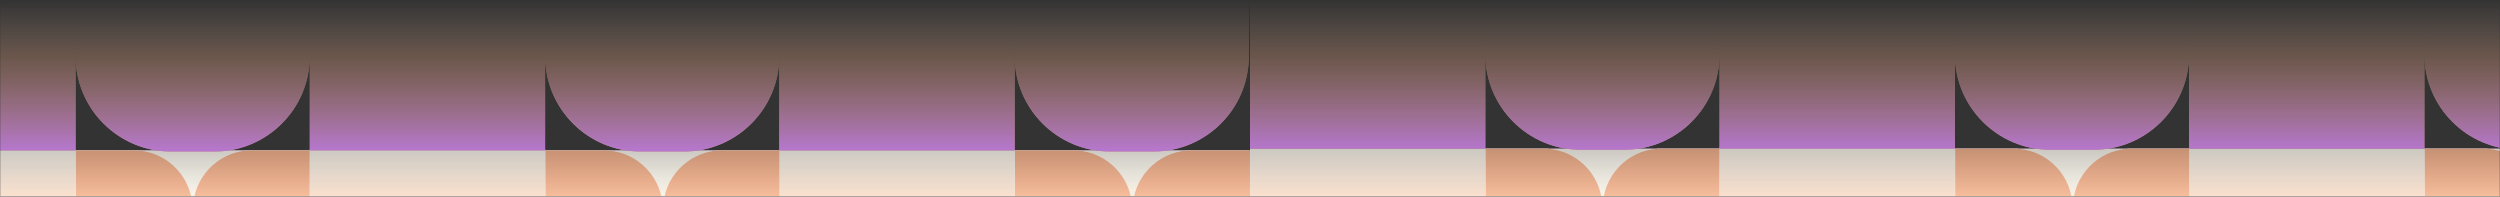 <svg width="1424" height="112" viewBox="0 0 1424 112" fill="none" xmlns="http://www.w3.org/2000/svg">
<rect x="0" y="0" width="1424" height="112" fill="#333333" stroke="none"/>
<mask id="mask0_3002_41" style="mask-type:alpha" maskUnits="userSpaceOnUse" x="0" y="0" width="1424" height="113">
<rect x="1424" y="112" width="1424" height="112" transform="rotate(180 1424 112)" fill="url(#paint0_linear_3002_41)"/>
</mask>
<g mask="url(#mask0_3002_41)">
<path d="M711.344 85.681L711.344 221L-90.996 221L-90.996 85.681L711.344 85.681Z" fill="#DF8CFF"/>
<path d="M711.344 85.681L711.344 221L-90.996 221L-90.996 85.681L711.344 85.681Z" fill="url(#paint1_linear_3002_41)"/>
<path d="M109.556 187.007C109.556 204.896 95.816 219.526 78.453 220.664L78.453 220.742L42.996 220.742L42.996 184.798L43.069 184.798C44.195 167.198 58.627 153.269 76.274 153.269C94.653 153.269 109.556 168.372 109.556 187.007ZM109.73 119.419C109.73 138.05 94.831 153.158 76.448 153.158C58.801 153.158 44.37 139.229 43.248 121.628L43.171 121.628L43.171 85.685L78.628 85.685L78.628 85.759C95.99 86.901 109.73 101.53 109.73 119.419ZM140.876 220.737L140.876 220.663C123.514 219.521 109.774 204.891 109.773 187.002C109.773 168.371 124.673 153.263 143.056 153.263C160.703 153.263 175.134 167.193 176.256 184.793L176.333 184.793L176.333 220.737L140.876 220.737ZM176.356 121.625C175.23 139.225 160.798 153.154 143.151 153.154C124.773 153.154 109.87 138.05 109.87 119.416C109.87 101.526 123.61 86.897 140.973 85.759L140.973 85.681L176.43 85.681L176.43 121.625L176.356 121.625Z" fill="#FDF9F0"/>
<path d="M109.556 187.007C109.556 204.896 95.816 219.526 78.453 220.664L78.453 220.742L42.996 220.742L42.996 184.798L43.069 184.798C44.195 167.198 58.627 153.269 76.274 153.269C94.653 153.269 109.556 168.372 109.556 187.007ZM109.73 119.419C109.73 138.05 94.831 153.158 76.448 153.158C58.801 153.158 44.37 139.229 43.248 121.628L43.171 121.628L43.171 85.685L78.628 85.685L78.628 85.759C95.99 86.901 109.73 101.53 109.73 119.419ZM140.876 220.737L140.876 220.663C123.514 219.521 109.774 204.891 109.773 187.002C109.773 168.371 124.673 153.263 143.056 153.263C160.703 153.263 175.134 167.193 176.256 184.793L176.333 184.793L176.333 220.737L140.876 220.737ZM176.356 121.625C175.23 139.225 160.798 153.154 143.151 153.154C124.773 153.154 109.87 138.05 109.87 119.416C109.87 101.526 123.61 86.897 140.973 85.759L140.973 85.681L176.43 85.681L176.43 121.625L176.356 121.625Z" fill="url(#paint2_linear_3002_41)"/>
<path d="M377.333 187.007C377.333 204.896 363.527 219.524 346.082 220.662L346.082 220.741L310.457 220.741L310.457 184.798L310.53 184.798C311.662 167.197 326.163 153.267 343.894 153.267C362.36 153.268 377.333 168.372 377.333 187.007ZM377.559 119.42C377.558 138.05 362.588 153.158 344.118 153.158C326.387 153.158 311.888 139.228 310.761 121.628L310.683 121.628L310.683 85.685L346.308 85.685L346.308 85.76C363.753 86.901 377.559 101.53 377.559 119.42ZM408.81 220.736L408.81 220.662C391.365 219.52 377.559 204.891 377.559 187.002C377.559 168.371 392.529 153.263 410.999 153.263C428.73 153.264 443.23 167.192 444.357 184.793L444.435 184.793L444.435 220.736L408.81 220.736ZM444.453 121.624C443.322 139.224 428.822 153.153 411.091 153.153C392.625 153.153 377.651 138.05 377.651 119.415C377.651 101.526 391.457 86.896 408.901 85.758L408.901 85.68L444.527 85.68L444.527 121.624L444.453 121.624Z" fill="#FDF9F0"/>
<path d="M377.333 187.007C377.333 204.896 363.527 219.524 346.082 220.662L346.082 220.741L310.457 220.741L310.457 184.798L310.53 184.798C311.662 167.197 326.163 153.267 343.894 153.267C362.36 153.268 377.333 168.372 377.333 187.007ZM377.559 119.42C377.558 138.05 362.588 153.158 344.118 153.158C326.387 153.158 311.888 139.228 310.761 121.628L310.683 121.628L310.683 85.685L346.308 85.685L346.308 85.76C363.753 86.901 377.559 101.53 377.559 119.42ZM408.81 220.736L408.81 220.662C391.365 219.52 377.559 204.891 377.559 187.002C377.559 168.371 392.529 153.263 410.999 153.263C428.73 153.264 443.23 167.192 444.357 184.793L444.435 184.793L444.435 220.736L408.81 220.736ZM444.453 121.624C443.322 139.224 428.822 153.153 411.091 153.153C392.625 153.153 377.651 138.05 377.651 119.415C377.651 101.526 391.457 86.896 408.901 85.758L408.901 85.68L444.527 85.68L444.527 121.624L444.453 121.624Z" fill="url(#paint3_linear_3002_41)"/>
<path d="M443.898 31.946C443.898 61.976 419.554 86.32 389.524 86.32L364.868 86.32C334.838 86.32 310.494 61.975 310.494 31.945L310.494 -48.999L443.898 -48.999L443.898 31.946Z" fill="url(#paint4_linear_3002_41)"/>
<path d="M443.898 31.946C443.898 61.976 419.554 86.32 389.524 86.32L364.868 86.32C334.838 86.32 310.494 61.975 310.494 31.945L310.494 -48.999L443.898 -48.999L443.898 31.946Z" fill="url(#paint5_linear_3002_41)"/>
<path d="M644.771 187.006C644.771 204.895 630.965 219.525 613.52 220.662L613.52 220.74L577.895 220.74L577.895 184.797L577.968 184.797C579.099 167.196 593.6 153.268 611.331 153.268C629.797 153.268 644.77 168.371 644.771 187.006ZM644.953 119.419C644.953 138.05 629.983 153.157 611.513 153.157C593.782 153.157 579.283 139.229 578.155 121.628L578.077 121.628L578.077 85.685L613.702 85.685L613.702 85.759C631.147 86.9 644.953 101.53 644.953 119.419ZM676.247 220.736L676.247 220.662C658.802 219.521 644.996 204.891 644.996 187.002C644.996 168.371 659.966 153.264 678.437 153.264C696.167 153.264 710.668 167.192 711.795 184.793L711.872 184.793L711.872 220.736L676.247 220.736ZM711.903 121.624C710.772 139.225 696.272 153.153 678.541 153.153C660.075 153.153 645.101 138.05 645.101 119.415C645.101 101.526 658.907 86.896 676.352 85.759L676.352 85.681L711.977 85.681L711.977 121.624L711.903 121.624Z" fill="#FDF9F0"/>
<path d="M644.771 187.006C644.771 204.895 630.965 219.525 613.52 220.662L613.52 220.74L577.895 220.74L577.895 184.797L577.968 184.797C579.099 167.196 593.6 153.268 611.331 153.268C629.797 153.268 644.77 168.371 644.771 187.006ZM644.953 119.419C644.953 138.05 629.983 153.157 611.513 153.157C593.782 153.157 579.283 139.229 578.155 121.628L578.077 121.628L578.077 85.685L613.702 85.685L613.702 85.759C631.147 86.9 644.953 101.53 644.953 119.419ZM676.247 220.736L676.247 220.662C658.802 219.521 644.996 204.891 644.996 187.002C644.996 168.371 659.966 153.264 678.437 153.264C696.167 153.264 710.668 167.192 711.795 184.793L711.872 184.793L711.872 220.736L676.247 220.736ZM711.903 121.624C710.772 139.225 696.272 153.153 678.541 153.153C660.075 153.153 645.101 138.05 645.101 119.415C645.101 101.526 658.907 86.896 676.352 85.759L676.352 85.681L711.977 85.681L711.977 121.624L711.903 121.624Z" fill="url(#paint6_linear_3002_41)"/>
<path d="M711.344 31.945C711.344 61.975 687 86.319 656.97 86.319L632.314 86.319C602.284 86.319 577.94 61.975 577.94 31.945L577.94 -49L711.344 -49L711.344 31.945Z" fill="url(#paint7_linear_3002_41)"/>
<path d="M711.344 31.945C711.344 61.975 687 86.319 656.97 86.319L632.314 86.319C602.284 86.319 577.94 61.975 577.94 31.945L577.94 -49L711.344 -49L711.344 31.945Z" fill="url(#paint8_linear_3002_41)"/>
<path d="M176.453 31.946C176.453 61.976 152.109 86.32 122.079 86.32L97.423 86.32C67.393 86.32 43.049 61.975 43.049 31.945L43.049 -48.999L176.453 -48.999L176.453 31.946Z" fill="url(#paint9_linear_3002_41)"/>
<path d="M176.453 31.946C176.453 61.976 152.109 86.32 122.079 86.32L97.423 86.32C67.393 86.32 43.049 61.975 43.049 31.945L43.049 -48.999L176.453 -48.999L176.453 31.946Z" fill="url(#paint10_linear_3002_41)"/>
<path d="M577.938 166.626C577.938 196.656 553.593 221 523.563 221L498.269 221C468.239 221 443.895 196.656 443.895 166.626L443.895 85.681L577.938 85.681L577.938 166.626Z" fill="url(#paint11_linear_3002_41)"/>
<path d="M310.488 165.987C310.488 196.017 286.144 220.361 256.114 220.361L230.82 220.361C200.79 220.361 176.446 196.017 176.446 165.987L176.446 85.042L310.488 85.042L310.488 165.987Z" fill="url(#paint12_linear_3002_41)"/>
<path d="M176.453 5.374C176.453 -24.656 200.797 -49 230.827 -49L256.121 -49C286.151 -49 310.496 -24.656 310.496 5.374L310.496 85.681L176.453 85.681L176.453 5.374Z" fill="url(#paint13_linear_3002_41)"/>
<path d="M176.453 5.374C176.453 -24.656 200.797 -49 230.827 -49L256.121 -49C286.151 -49 310.496 -24.656 310.496 5.374L310.496 85.681L176.453 85.681L176.453 5.374Z" fill="url(#paint14_linear_3002_41)"/>
<path d="M43.055 166.626C43.055 196.656 18.71 221 -11.319 221L-36.614 221C-66.644 221 -90.988 196.656 -90.988 166.626L-90.988 85.681L43.055 85.681L43.055 166.626Z" fill="url(#paint15_linear_3002_41)"/>
<path d="M-91 5.374C-91 -24.656 -66.656 -49 -36.626 -49L-11.332 -49C18.698 -49 43.042 -24.656 43.042 5.374L43.042 85.681L-91 85.681L-91 5.374Z" fill="url(#paint16_linear_3002_41)"/>
<path d="M-91 5.374C-91 -24.656 -66.656 -49 -36.626 -49L-11.332 -49C18.698 -49 43.042 -24.656 43.042 5.374L43.042 85.681L-91 85.681L-91 5.374Z" fill="url(#paint17_linear_3002_41)"/>
<path d="M443.898 5.374C443.898 -24.656 468.243 -49 498.273 -49L523.567 -49C553.597 -49 577.941 -24.656 577.941 5.374L577.941 85.681L443.898 85.681L443.898 5.374Z" fill="url(#paint18_linear_3002_41)"/>
<path d="M443.898 5.374C443.898 -24.656 468.243 -49 498.273 -49L523.567 -49C553.597 -49 577.941 -24.656 577.941 5.374L577.941 85.681L443.898 85.681L443.898 5.374Z" fill="url(#paint19_linear_3002_41)"/>
<path d="M1514.34 84.681L1514.34 220L712.004 220L712.004 84.681L1514.34 84.681Z" fill="#DF8CFF"/>
<path d="M1514.34 84.681L1514.34 220L712.004 220L712.004 84.681L1514.34 84.681Z" fill="url(#paint20_linear_3002_41)"/>
<path d="M912.556 186.007C912.556 203.896 898.815 218.526 881.453 219.664L881.453 219.742L845.996 219.742L845.996 183.798L846.069 183.798C847.195 166.198 861.627 152.269 879.274 152.269C897.653 152.269 912.556 167.372 912.556 186.007ZM912.73 118.419C912.73 137.05 897.831 152.158 879.448 152.158C861.801 152.158 847.37 138.229 846.248 120.628L846.171 120.628L846.171 84.685L881.628 84.685L881.628 84.759C898.99 85.901 912.73 100.53 912.73 118.419ZM943.876 219.737L943.876 219.663C926.514 218.521 912.774 203.891 912.773 186.002C912.773 167.371 927.673 152.263 946.056 152.263C963.703 152.263 978.134 166.193 979.256 183.793L979.333 183.793L979.333 219.737L943.876 219.737ZM979.356 120.625C978.23 138.225 963.798 152.154 946.151 152.154C927.773 152.154 912.87 137.05 912.87 118.416C912.87 100.526 926.61 85.897 943.973 84.759L943.973 84.681L979.43 84.681L979.43 120.625L979.356 120.625Z" fill="#FDF9F0"/>
<path d="M912.556 186.007C912.556 203.896 898.815 218.526 881.453 219.664L881.453 219.742L845.996 219.742L845.996 183.798L846.069 183.798C847.195 166.198 861.627 152.269 879.274 152.269C897.653 152.269 912.556 167.372 912.556 186.007ZM912.73 118.419C912.73 137.05 897.831 152.158 879.448 152.158C861.801 152.158 847.37 138.229 846.248 120.628L846.171 120.628L846.171 84.685L881.628 84.685L881.628 84.759C898.99 85.901 912.73 100.53 912.73 118.419ZM943.876 219.737L943.876 219.663C926.514 218.521 912.774 203.891 912.773 186.002C912.773 167.371 927.673 152.263 946.056 152.263C963.703 152.263 978.134 166.193 979.256 183.793L979.333 183.793L979.333 219.737L943.876 219.737ZM979.356 120.625C978.23 138.225 963.798 152.154 946.151 152.154C927.773 152.154 912.87 137.05 912.87 118.416C912.87 100.526 926.61 85.897 943.973 84.759L943.973 84.681L979.43 84.681L979.43 120.625L979.356 120.625Z" fill="url(#paint21_linear_3002_41)"/>
<path d="M1180.33 186.007C1180.33 203.896 1166.53 218.524 1149.08 219.662L1149.08 219.741L1113.46 219.741L1113.46 183.798L1113.53 183.798C1114.66 166.197 1129.16 152.267 1146.89 152.267C1165.36 152.268 1180.33 167.372 1180.33 186.007ZM1180.56 118.42C1180.56 137.05 1165.59 152.158 1147.12 152.158C1129.39 152.158 1114.89 138.228 1113.76 120.628L1113.68 120.628L1113.68 84.685L1149.31 84.685L1149.31 84.76C1166.75 85.901 1180.56 100.53 1180.56 118.42ZM1211.81 219.736L1211.81 219.662C1194.36 218.52 1180.56 203.891 1180.56 186.002C1180.56 167.371 1195.53 152.263 1214 152.263C1231.73 152.264 1246.23 166.192 1247.36 183.793L1247.43 183.793L1247.43 219.736L1211.81 219.736ZM1247.45 120.624C1246.32 138.224 1231.82 152.153 1214.09 152.153C1195.62 152.153 1180.65 137.05 1180.65 118.415C1180.65 100.526 1194.46 85.896 1211.9 84.758L1211.9 84.68L1247.53 84.68L1247.53 120.624L1247.45 120.624Z" fill="#FDF9F0"/>
<path d="M1180.33 186.007C1180.33 203.896 1166.53 218.524 1149.08 219.662L1149.08 219.741L1113.46 219.741L1113.46 183.798L1113.53 183.798C1114.66 166.197 1129.16 152.267 1146.89 152.267C1165.36 152.268 1180.33 167.372 1180.33 186.007ZM1180.56 118.42C1180.56 137.05 1165.59 152.158 1147.12 152.158C1129.39 152.158 1114.89 138.228 1113.76 120.628L1113.68 120.628L1113.68 84.685L1149.31 84.685L1149.31 84.76C1166.75 85.901 1180.56 100.53 1180.56 118.42ZM1211.81 219.736L1211.81 219.662C1194.36 218.52 1180.56 203.891 1180.56 186.002C1180.56 167.371 1195.53 152.263 1214 152.263C1231.73 152.264 1246.23 166.192 1247.36 183.793L1247.43 183.793L1247.43 219.736L1211.81 219.736ZM1247.45 120.624C1246.32 138.224 1231.82 152.153 1214.09 152.153C1195.62 152.153 1180.65 137.05 1180.65 118.415C1180.65 100.526 1194.46 85.896 1211.9 84.758L1211.9 84.68L1247.53 84.68L1247.53 120.624L1247.45 120.624Z" fill="url(#paint22_linear_3002_41)"/>
<path d="M1246.9 30.946C1246.9 60.976 1222.55 85.32 1192.52 85.32L1167.87 85.32C1137.84 85.32 1113.49 60.975 1113.49 30.945L1113.49 -49.999L1246.9 -49.999L1246.9 30.946Z" fill="url(#paint23_linear_3002_41)"/>
<path d="M1246.9 30.946C1246.9 60.976 1222.55 85.32 1192.52 85.32L1167.87 85.32C1137.84 85.32 1113.49 60.975 1113.49 30.945L1113.49 -49.999L1246.9 -49.999L1246.9 30.946Z" fill="url(#paint24_linear_3002_41)"/>
<path d="M1447.77 186.006C1447.77 203.895 1433.96 218.525 1416.52 219.662L1416.52 219.74L1380.89 219.74L1380.89 183.797L1380.97 183.797C1382.1 166.196 1396.6 152.268 1414.33 152.268C1432.8 152.268 1447.77 167.371 1447.77 186.006ZM1447.95 118.419C1447.95 137.05 1432.98 152.157 1414.51 152.157C1396.78 152.157 1382.28 138.229 1381.16 120.628L1381.08 120.628L1381.08 84.685L1416.7 84.685L1416.7 84.759C1434.15 85.9 1447.95 100.53 1447.95 118.419ZM1479.25 219.736L1479.25 219.662C1461.8 218.521 1448 203.891 1448 186.002C1448 167.371 1462.97 152.264 1481.44 152.264C1499.17 152.264 1513.67 166.192 1514.79 183.793L1514.87 183.793L1514.87 219.736L1479.25 219.736ZM1514.9 120.624C1513.77 138.225 1499.27 152.153 1481.54 152.153C1463.07 152.153 1448.1 137.05 1448.1 118.415C1448.1 100.526 1461.91 85.896 1479.35 84.759L1479.35 84.681L1514.98 84.681L1514.98 120.624L1514.9 120.624Z" fill="#FDF9F0"/>
<path d="M1447.77 186.006C1447.77 203.895 1433.96 218.525 1416.52 219.662L1416.52 219.74L1380.89 219.74L1380.89 183.797L1380.97 183.797C1382.1 166.196 1396.6 152.268 1414.33 152.268C1432.8 152.268 1447.77 167.371 1447.77 186.006ZM1447.95 118.419C1447.95 137.05 1432.98 152.157 1414.51 152.157C1396.78 152.157 1382.28 138.229 1381.16 120.628L1381.08 120.628L1381.08 84.685L1416.7 84.685L1416.7 84.759C1434.15 85.9 1447.95 100.53 1447.95 118.419ZM1479.25 219.736L1479.25 219.662C1461.8 218.521 1448 203.891 1448 186.002C1448 167.371 1462.97 152.264 1481.44 152.264C1499.17 152.264 1513.67 166.192 1514.79 183.793L1514.87 183.793L1514.87 219.736L1479.25 219.736ZM1514.9 120.624C1513.77 138.225 1499.27 152.153 1481.54 152.153C1463.07 152.153 1448.1 137.05 1448.1 118.415C1448.1 100.526 1461.91 85.896 1479.35 84.759L1479.35 84.681L1514.98 84.681L1514.98 120.624L1514.9 120.624Z" fill="url(#paint25_linear_3002_41)"/>
<path d="M1514.34 30.945C1514.34 60.975 1490 85.319 1459.97 85.319L1435.31 85.319C1405.28 85.319 1380.94 60.975 1380.94 30.945L1380.94 -50L1514.34 -50L1514.34 30.945Z" fill="url(#paint26_linear_3002_41)"/>
<path d="M1514.34 30.945C1514.34 60.975 1490 85.319 1459.97 85.319L1435.31 85.319C1405.28 85.319 1380.94 60.975 1380.94 30.945L1380.94 -50L1514.34 -50L1514.34 30.945Z" fill="url(#paint27_linear_3002_41)"/>
<path d="M979.453 30.946C979.453 60.976 955.109 85.32 925.079 85.32L900.423 85.32C870.393 85.32 846.049 60.975 846.049 30.945L846.049 -49.999L979.453 -49.999L979.453 30.946Z" fill="url(#paint28_linear_3002_41)"/>
<path d="M979.453 30.946C979.453 60.976 955.109 85.32 925.079 85.32L900.423 85.32C870.393 85.32 846.049 60.975 846.049 30.945L846.049 -49.999L979.453 -49.999L979.453 30.946Z" fill="url(#paint29_linear_3002_41)"/>
<path d="M1380.94 165.626C1380.94 195.656 1356.59 220 1326.56 220L1301.27 220C1271.24 220 1246.9 195.656 1246.9 165.626L1246.9 84.681L1380.94 84.681L1380.94 165.626Z" fill="url(#paint30_linear_3002_41)"/>
<path d="M1113.49 164.987C1113.49 195.017 1089.14 219.361 1059.11 219.361L1033.82 219.361C1003.79 219.361 979.446 195.017 979.446 164.987L979.446 84.042L1113.49 84.042L1113.49 164.987Z" fill="url(#paint31_linear_3002_41)"/>
<path d="M979.453 4.374C979.453 -25.656 1003.8 -50 1033.83 -50L1059.12 -50C1089.15 -50 1113.5 -25.656 1113.5 4.374L1113.5 84.681L979.453 84.681L979.453 4.374Z" fill="url(#paint32_linear_3002_41)"/>
<path d="M979.453 4.374C979.453 -25.656 1003.8 -50 1033.83 -50L1059.12 -50C1089.15 -50 1113.5 -25.656 1113.5 4.374L1113.5 84.681L979.453 84.681L979.453 4.374Z" fill="url(#paint33_linear_3002_41)"/>
<path d="M846.055 165.626C846.055 195.656 821.711 220 791.681 220L766.386 220C736.356 220 712.012 195.656 712.012 165.626L712.012 84.681L846.055 84.681L846.055 165.626Z" fill="url(#paint34_linear_3002_41)"/>
<path d="M712 4.374C712 -25.656 736.344 -50 766.374 -50L791.668 -50C821.698 -50 846.042 -25.656 846.042 4.374L846.042 84.681L712 84.681L712 4.374Z" fill="url(#paint35_linear_3002_41)"/>
<path d="M712 4.374C712 -25.656 736.344 -50 766.374 -50L791.668 -50C821.698 -50 846.042 -25.656 846.042 4.374L846.042 84.681L712 84.681L712 4.374Z" fill="url(#paint36_linear_3002_41)"/>
<path d="M1246.9 4.374C1246.9 -25.656 1271.24 -50 1301.27 -50L1326.57 -50C1356.6 -50 1380.94 -25.656 1380.94 4.374L1380.94 84.681L1246.9 84.681L1246.9 4.374Z" fill="url(#paint37_linear_3002_41)"/>
<path d="M1246.9 4.374C1246.9 -25.656 1271.24 -50 1301.27 -50L1326.57 -50C1356.6 -50 1380.94 -25.656 1380.94 4.374L1380.94 84.681L1246.9 84.681L1246.9 4.374Z" fill="url(#paint38_linear_3002_41)"/>
</g>
<defs>
<linearGradient id="paint0_linear_3002_41" x1="2079" y1="224" x2="2079" y2="112" gradientUnits="userSpaceOnUse">
<stop stop-color="#D9D9D9" stop-opacity="0"/>
<stop offset="1" stop-color="#737373"/>
</linearGradient>
<linearGradient id="paint1_linear_3002_41" x1="493.961" y1="251.319" x2="492.017" y2="100.067" gradientUnits="userSpaceOnUse">
<stop stop-color="#F6AF88"/>
<stop offset="1" stop-color="#FDF9F0"/>
</linearGradient>
<linearGradient id="paint2_linear_3002_41" x1="109.713" y1="220.742" x2="109.713" y2="85.681" gradientUnits="userSpaceOnUse">
<stop stop-color="#FDF9F0"/>
<stop offset="1" stop-color="#F6AF88"/>
</linearGradient>
<linearGradient id="paint3_linear_3002_41" x1="377.492" y1="220.741" x2="377.492" y2="85.68" gradientUnits="userSpaceOnUse">
<stop stop-color="#FDF9F0"/>
<stop offset="1" stop-color="#F6AF88"/>
</linearGradient>
<linearGradient id="paint4_linear_3002_41" x1="377.196" y1="86.32" x2="377.196" y2="-48.999" gradientUnits="userSpaceOnUse">
<stop stop-color="#F6AF88"/>
<stop offset="1" stop-color="#FDF9F0"/>
</linearGradient>
<linearGradient id="paint5_linear_3002_41" x1="377.196" y1="86.32" x2="377.196" y2="-48.999" gradientUnits="userSpaceOnUse">
<stop stop-color="#DF8CFF"/>
<stop offset="0.399" stop-color="#F6AF88"/>
<stop offset="1" stop-color="#FDF9F0"/>
</linearGradient>
<linearGradient id="paint6_linear_3002_41" x1="644.936" y1="220.74" x2="644.936" y2="85.681" gradientUnits="userSpaceOnUse">
<stop stop-color="#FDF9F0"/>
<stop offset="1" stop-color="#F6AF88"/>
</linearGradient>
<linearGradient id="paint7_linear_3002_41" x1="644.642" y1="86.319" x2="644.642" y2="-49" gradientUnits="userSpaceOnUse">
<stop stop-color="#F6AF88"/>
<stop offset="1" stop-color="#FDF9F0"/>
</linearGradient>
<linearGradient id="paint8_linear_3002_41" x1="644.642" y1="86.319" x2="644.642" y2="-49" gradientUnits="userSpaceOnUse">
<stop stop-color="#DF8CFF"/>
<stop offset="0.399" stop-color="#F6AF88"/>
<stop offset="1" stop-color="#FDF9F0"/>
</linearGradient>
<linearGradient id="paint9_linear_3002_41" x1="109.751" y1="86.32" x2="109.751" y2="-48.999" gradientUnits="userSpaceOnUse">
<stop stop-color="#F6AF88"/>
<stop offset="1" stop-color="#FDF9F0"/>
</linearGradient>
<linearGradient id="paint10_linear_3002_41" x1="109.751" y1="86.32" x2="109.751" y2="-48.999" gradientUnits="userSpaceOnUse">
<stop stop-color="#DF8CFF"/>
<stop offset="0.399" stop-color="#F6AF88"/>
<stop offset="1" stop-color="#FDF9F0"/>
</linearGradient>
<linearGradient id="paint11_linear_3002_41" x1="510.916" y1="221" x2="510.916" y2="85.681" gradientUnits="userSpaceOnUse">
<stop stop-color="#DF8CFF"/>
<stop offset="0.399" stop-color="#F6AF88"/>
<stop offset="1" stop-color="#FDF9F0"/>
</linearGradient>
<linearGradient id="paint12_linear_3002_41" x1="243.467" y1="220.361" x2="243.467" y2="85.042" gradientUnits="userSpaceOnUse">
<stop stop-color="#DF8CFF"/>
<stop offset="0.399" stop-color="#F6AF88"/>
<stop offset="1" stop-color="#FDF9F0"/>
</linearGradient>
<linearGradient id="paint13_linear_3002_41" x1="243.474" y1="-49" x2="243.474" y2="85.681" gradientUnits="userSpaceOnUse">
<stop stop-color="#FDF9F0"/>
<stop offset="1" stop-color="#F6AF88"/>
</linearGradient>
<linearGradient id="paint14_linear_3002_41" x1="243.474" y1="-49" x2="243.474" y2="85.681" gradientUnits="userSpaceOnUse">
<stop stop-color="#FDF9F0"/>
<stop offset="0.601" stop-color="#F6AF88"/>
<stop offset="1" stop-color="#DF8CFF"/>
</linearGradient>
<linearGradient id="paint15_linear_3002_41" x1="-23.967" y1="221" x2="-23.966" y2="85.681" gradientUnits="userSpaceOnUse">
<stop stop-color="#DF8CFF"/>
<stop offset="0.399" stop-color="#F6AF88"/>
<stop offset="1" stop-color="#FDF9F0"/>
</linearGradient>
<linearGradient id="paint16_linear_3002_41" x1="-23.979" y1="-49" x2="-23.979" y2="85.681" gradientUnits="userSpaceOnUse">
<stop stop-color="#FDF9F0"/>
<stop offset="1" stop-color="#F6AF88"/>
</linearGradient>
<linearGradient id="paint17_linear_3002_41" x1="-23.979" y1="-49" x2="-23.979" y2="85.681" gradientUnits="userSpaceOnUse">
<stop stop-color="#FDF9F0"/>
<stop offset="0.601" stop-color="#F6AF88"/>
<stop offset="1" stop-color="#DF8CFF"/>
</linearGradient>
<linearGradient id="paint18_linear_3002_41" x1="510.92" y1="-49" x2="510.92" y2="85.681" gradientUnits="userSpaceOnUse">
<stop stop-color="#FDF9F0"/>
<stop offset="1" stop-color="#F6AF88"/>
</linearGradient>
<linearGradient id="paint19_linear_3002_41" x1="510.92" y1="-49" x2="510.92" y2="85.681" gradientUnits="userSpaceOnUse">
<stop stop-color="#FDF9F0"/>
<stop offset="0.601" stop-color="#F6AF88"/>
<stop offset="1" stop-color="#DF8CFF"/>
</linearGradient>
<linearGradient id="paint20_linear_3002_41" x1="1296.96" y1="250.319" x2="1295.02" y2="99.067" gradientUnits="userSpaceOnUse">
<stop stop-color="#F6AF88"/>
<stop offset="1" stop-color="#FDF9F0"/>
</linearGradient>
<linearGradient id="paint21_linear_3002_41" x1="912.713" y1="219.742" x2="912.713" y2="84.681" gradientUnits="userSpaceOnUse">
<stop stop-color="#FDF9F0"/>
<stop offset="1" stop-color="#F6AF88"/>
</linearGradient>
<linearGradient id="paint22_linear_3002_41" x1="1180.49" y1="219.741" x2="1180.49" y2="84.68" gradientUnits="userSpaceOnUse">
<stop stop-color="#FDF9F0"/>
<stop offset="1" stop-color="#F6AF88"/>
</linearGradient>
<linearGradient id="paint23_linear_3002_41" x1="1180.2" y1="85.32" x2="1180.2" y2="-49.999" gradientUnits="userSpaceOnUse">
<stop stop-color="#F6AF88"/>
<stop offset="1" stop-color="#FDF9F0"/>
</linearGradient>
<linearGradient id="paint24_linear_3002_41" x1="1180.2" y1="85.32" x2="1180.2" y2="-49.999" gradientUnits="userSpaceOnUse">
<stop stop-color="#DF8CFF"/>
<stop offset="0.399" stop-color="#F6AF88"/>
<stop offset="1" stop-color="#FDF9F0"/>
</linearGradient>
<linearGradient id="paint25_linear_3002_41" x1="1447.94" y1="219.74" x2="1447.94" y2="84.681" gradientUnits="userSpaceOnUse">
<stop stop-color="#FDF9F0"/>
<stop offset="1" stop-color="#F6AF88"/>
</linearGradient>
<linearGradient id="paint26_linear_3002_41" x1="1447.64" y1="85.319" x2="1447.64" y2="-50" gradientUnits="userSpaceOnUse">
<stop stop-color="#F6AF88"/>
<stop offset="1" stop-color="#FDF9F0"/>
</linearGradient>
<linearGradient id="paint27_linear_3002_41" x1="1447.64" y1="85.319" x2="1447.64" y2="-50" gradientUnits="userSpaceOnUse">
<stop stop-color="#DF8CFF"/>
<stop offset="0.399" stop-color="#F6AF88"/>
<stop offset="1" stop-color="#FDF9F0"/>
</linearGradient>
<linearGradient id="paint28_linear_3002_41" x1="912.751" y1="85.32" x2="912.751" y2="-49.999" gradientUnits="userSpaceOnUse">
<stop stop-color="#F6AF88"/>
<stop offset="1" stop-color="#FDF9F0"/>
</linearGradient>
<linearGradient id="paint29_linear_3002_41" x1="912.751" y1="85.32" x2="912.751" y2="-49.999" gradientUnits="userSpaceOnUse">
<stop stop-color="#DF8CFF"/>
<stop offset="0.399" stop-color="#F6AF88"/>
<stop offset="1" stop-color="#FDF9F0"/>
</linearGradient>
<linearGradient id="paint30_linear_3002_41" x1="1313.92" y1="220" x2="1313.92" y2="84.681" gradientUnits="userSpaceOnUse">
<stop stop-color="#DF8CFF"/>
<stop offset="0.399" stop-color="#F6AF88"/>
<stop offset="1" stop-color="#FDF9F0"/>
</linearGradient>
<linearGradient id="paint31_linear_3002_41" x1="1046.47" y1="219.361" x2="1046.47" y2="84.042" gradientUnits="userSpaceOnUse">
<stop stop-color="#DF8CFF"/>
<stop offset="0.399" stop-color="#F6AF88"/>
<stop offset="1" stop-color="#FDF9F0"/>
</linearGradient>
<linearGradient id="paint32_linear_3002_41" x1="1046.47" y1="-50" x2="1046.47" y2="84.681" gradientUnits="userSpaceOnUse">
<stop stop-color="#FDF9F0"/>
<stop offset="1" stop-color="#F6AF88"/>
</linearGradient>
<linearGradient id="paint33_linear_3002_41" x1="1046.47" y1="-50" x2="1046.47" y2="84.681" gradientUnits="userSpaceOnUse">
<stop stop-color="#FDF9F0"/>
<stop offset="0.601" stop-color="#F6AF88"/>
<stop offset="1" stop-color="#DF8CFF"/>
</linearGradient>
<linearGradient id="paint34_linear_3002_41" x1="779.033" y1="220" x2="779.033" y2="84.681" gradientUnits="userSpaceOnUse">
<stop stop-color="#DF8CFF"/>
<stop offset="0.399" stop-color="#F6AF88"/>
<stop offset="1" stop-color="#FDF9F0"/>
</linearGradient>
<linearGradient id="paint35_linear_3002_41" x1="779.021" y1="-50" x2="779.021" y2="84.681" gradientUnits="userSpaceOnUse">
<stop stop-color="#FDF9F0"/>
<stop offset="1" stop-color="#F6AF88"/>
</linearGradient>
<linearGradient id="paint36_linear_3002_41" x1="779.021" y1="-50" x2="779.021" y2="84.681" gradientUnits="userSpaceOnUse">
<stop stop-color="#FDF9F0"/>
<stop offset="0.601" stop-color="#F6AF88"/>
<stop offset="1" stop-color="#DF8CFF"/>
</linearGradient>
<linearGradient id="paint37_linear_3002_41" x1="1313.92" y1="-50" x2="1313.92" y2="84.681" gradientUnits="userSpaceOnUse">
<stop stop-color="#FDF9F0"/>
<stop offset="1" stop-color="#F6AF88"/>
</linearGradient>
<linearGradient id="paint38_linear_3002_41" x1="1313.92" y1="-50" x2="1313.92" y2="84.681" gradientUnits="userSpaceOnUse">
<stop stop-color="#FDF9F0"/>
<stop offset="0.601" stop-color="#F6AF88"/>
<stop offset="1" stop-color="#DF8CFF"/>
</linearGradient>
</defs>
</svg>
